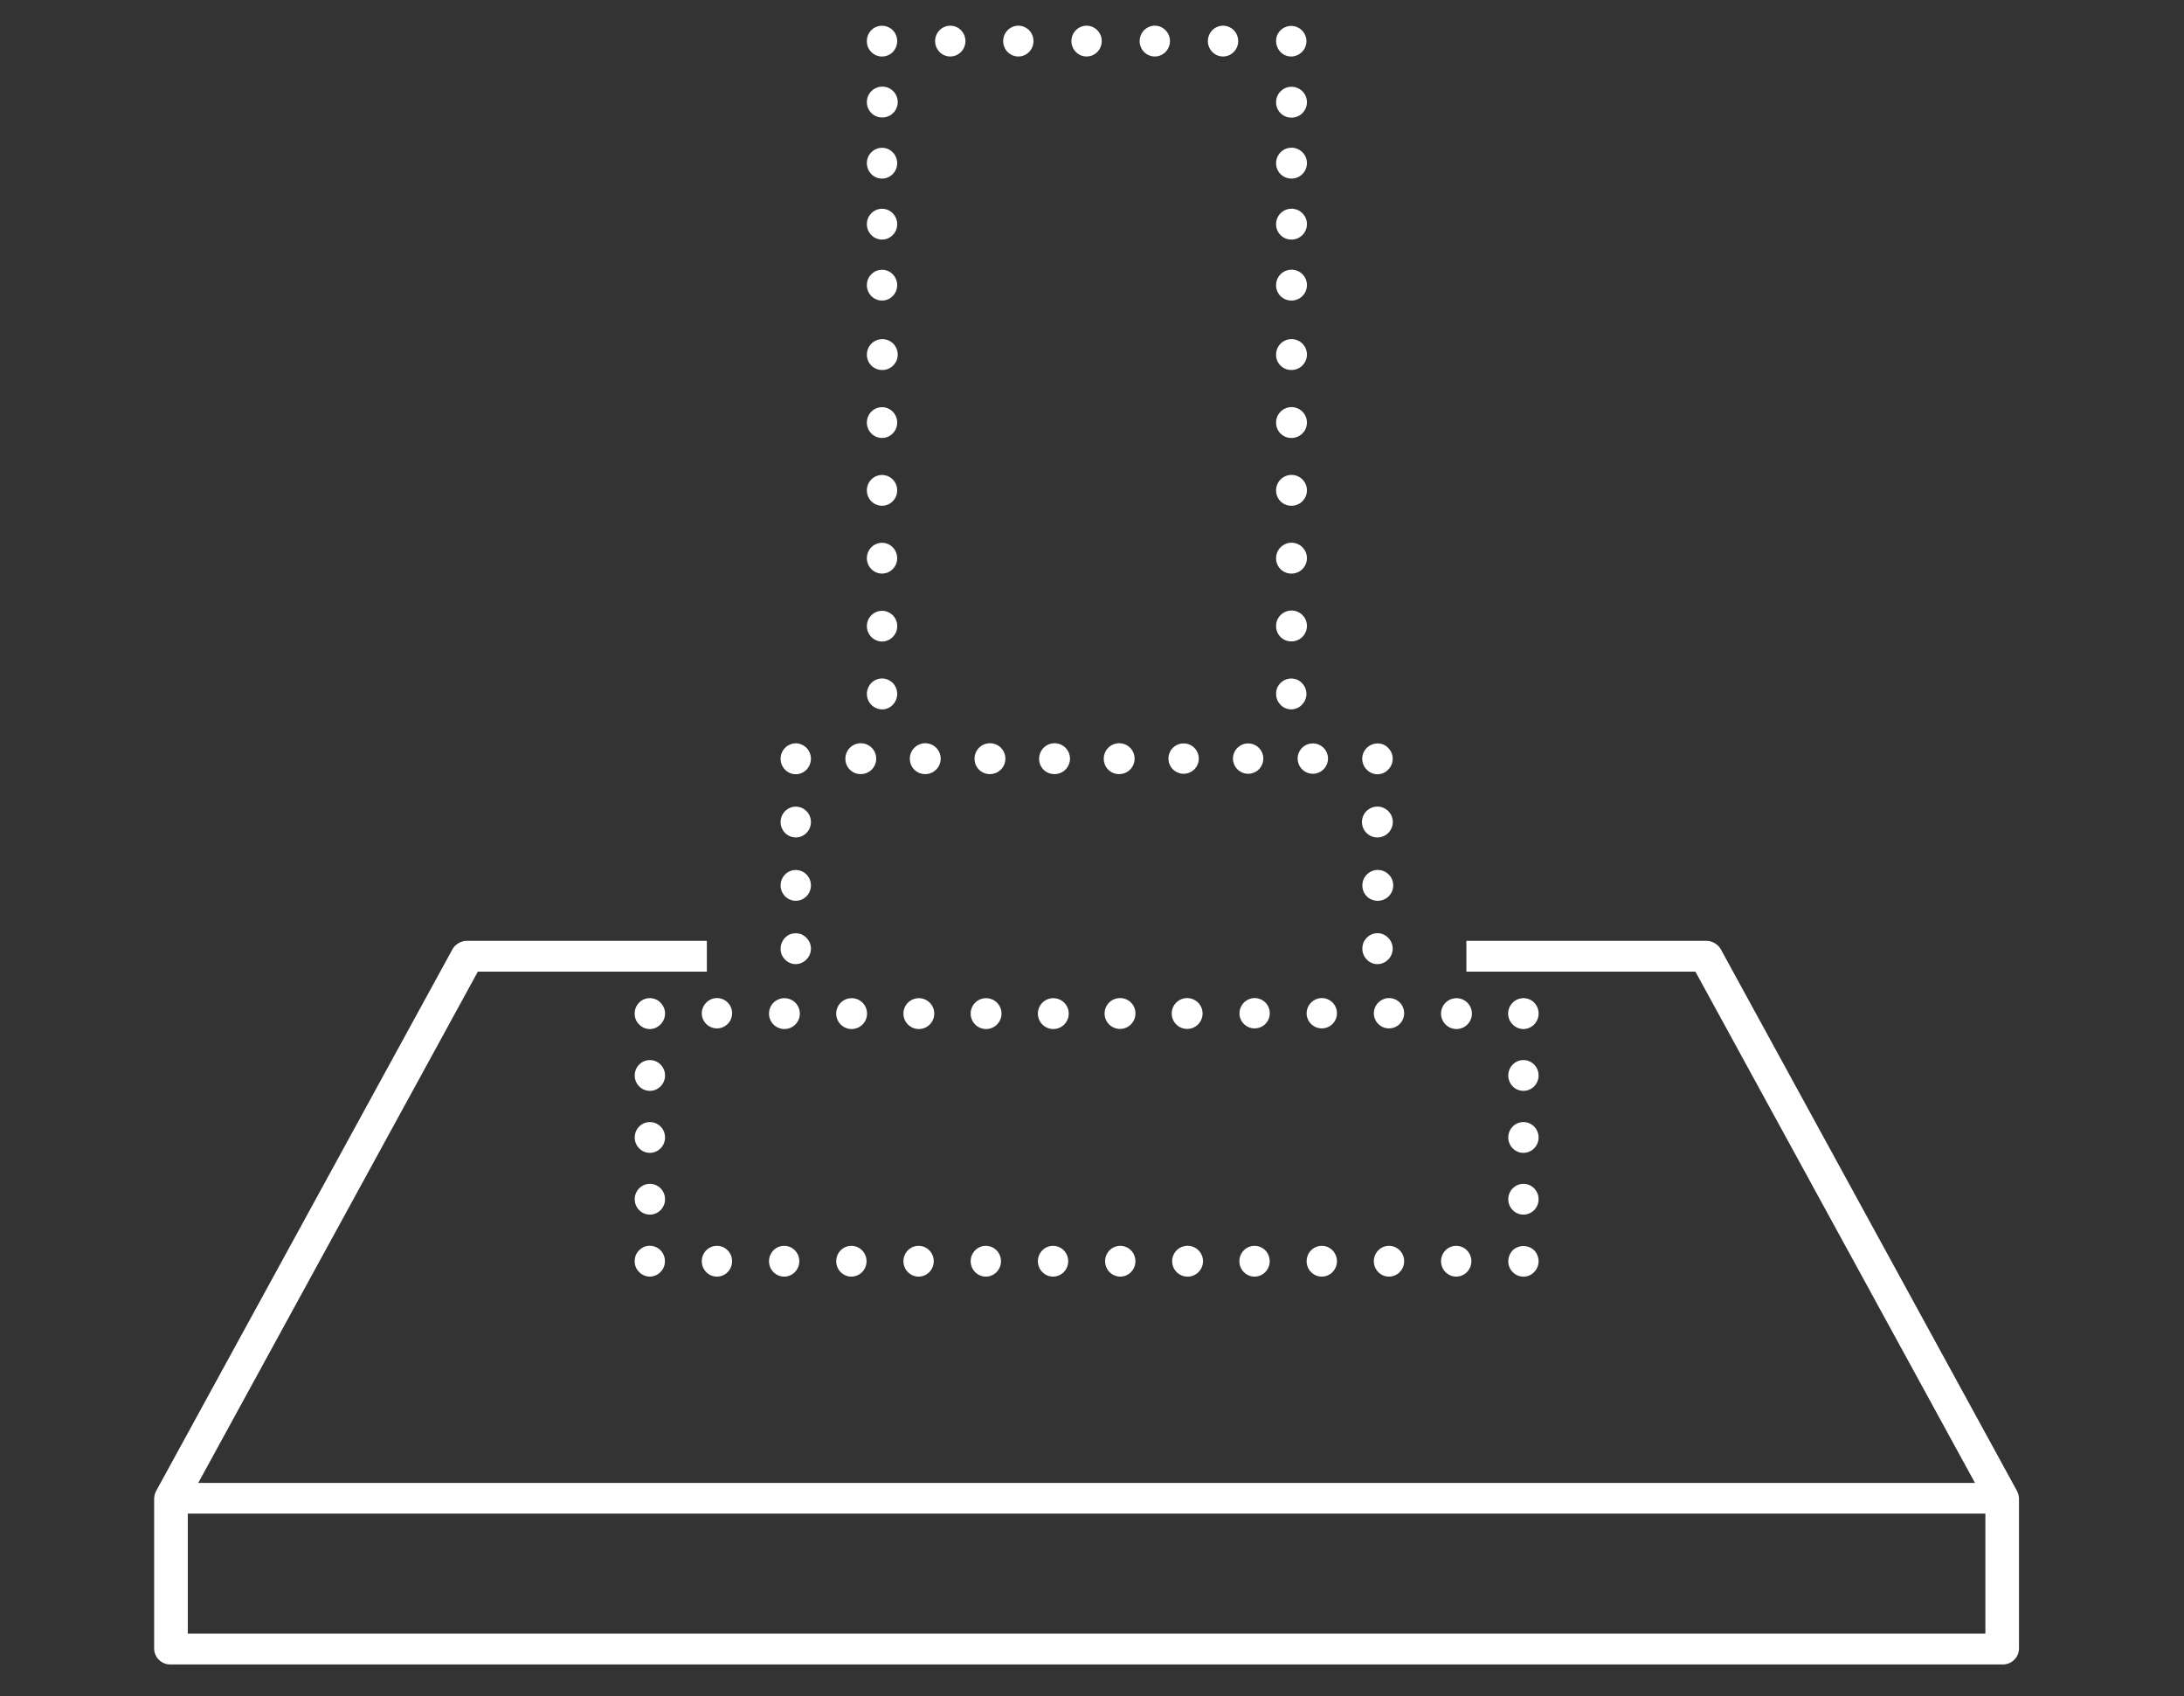 <svg xmlns="http://www.w3.org/2000/svg" width="85" height="66" viewBox="0 0 85 66">
  <rect x="0" y="0" width="85" height="66" fill="#333333" stroke="none"/>
  <g id="icon-hakajimai" transform="translate(-320 -36)">
    <g id="グループ_17574" data-name="グループ 17574" transform="translate(326 36)">
      <path id="パス_1156" data-name="パス 1156" d="M331.328,874.357a.524.524,0,0,0,.189.132.645.645,0,0,0,.23.048.585.585,0,0,0,.419-.18.591.591,0,0,0,.124-.192.607.607,0,0,0,.047-.228.636.636,0,0,0-.171-.425.611.611,0,0,0-.838,0,.624.624,0,0,0-.171.425A.585.585,0,0,0,331.328,874.357Z" transform="translate(-278.455 -824.86)" fill="#fff"/>
      <ellipse id="楕円形_67" data-name="楕円形 67" cx="0.59" cy="0.599" rx="0.59" ry="0.599" transform="translate(44.853 48.477)" fill="#fff"/>
      <path id="パス_1157" data-name="パス 1157" d="M311.207,873.932a.6.6,0,0,0,.6.6.6.6,0,1,0-.6-.6Z" transform="translate(-271.587 -824.856)" fill="#fff"/>
      <ellipse id="楕円形_68" data-name="楕円形 68" cx="0.59" cy="0.599" rx="0.59" ry="0.599" transform="translate(34.394 48.477)" fill="#fff"/>
      <ellipse id="楕円形_69" data-name="楕円形 69" cx="0.59" cy="0.599" rx="0.59" ry="0.599" transform="translate(26.545 48.477)" fill="#fff"/>
      <ellipse id="楕円形_70" data-name="楕円形 70" cx="0.59" cy="0.599" rx="0.59" ry="0.599" transform="translate(42.236 48.477)" fill="#fff"/>
      <ellipse id="楕円形_71" data-name="楕円形 71" cx="0.59" cy="0.599" rx="0.59" ry="0.599" transform="translate(29.161 48.477)" fill="#fff"/>
      <ellipse id="楕円形_72" data-name="楕円形 72" cx="0.59" cy="0.599" rx="0.59" ry="0.599" transform="translate(23.929 48.477)" fill="#fff"/>
      <ellipse id="楕円形_73" data-name="楕円形 73" cx="0.59" cy="0.599" rx="0.59" ry="0.599" transform="translate(50.085 48.477)" fill="#fff"/>
      <ellipse id="楕円形_74" data-name="楕円形 74" cx="0.59" cy="0.599" rx="0.59" ry="0.599" transform="translate(37.01 48.477)" fill="#fff"/>
      <ellipse id="楕円形_75" data-name="楕円形 75" cx="0.59" cy="0.599" rx="0.59" ry="0.599" transform="translate(47.469 48.477)" fill="#fff"/>
      <ellipse id="楕円形_76" data-name="楕円形 76" cx="0.59" cy="0.599" rx="0.59" ry="0.599" transform="translate(31.778 48.477)" fill="#fff"/>
      <ellipse id="楕円形_77" data-name="楕円形 77" cx="0.59" cy="0.599" rx="0.59" ry="0.599" transform="translate(21.313 48.477)" fill="#fff"/>
      <path id="パス_1158" data-name="パス 1158" d="M279.667,873.374a.714.714,0,0,0-.189.132.587.587,0,0,0-.171.425.574.574,0,0,0,.171.419.585.585,0,0,0,.419.18.591.591,0,0,0,.224-.048.524.524,0,0,0,.189-.132.574.574,0,0,0,.171-.419.591.591,0,0,0-.814-.557Z" transform="translate(-260.604 -824.855)" fill="#fff"/>
      <ellipse id="楕円形_78" data-name="楕円形 78" cx="0.59" cy="0.599" rx="0.59" ry="0.599" transform="translate(18.703 43.661)" fill="#fff"/>
      <ellipse id="楕円形_79" data-name="楕円形 79" cx="0.59" cy="0.599" rx="0.59" ry="0.599" transform="translate(18.703 41.249)" fill="#fff"/>
      <ellipse id="楕円形_80" data-name="楕円形 80" cx="0.59" cy="0.599" rx="0.59" ry="0.599" transform="translate(18.703 46.065)" fill="#fff"/>
      <path id="パス_1159" data-name="パス 1159" d="M280.31,859.044a.513.513,0,0,0-.189-.132.59.59,0,0,0-.454,0,.513.513,0,0,0-.189.132.583.583,0,0,0-.171.419.611.611,0,0,0,.041.234.635.635,0,0,0,.319.324.561.561,0,0,0,.454,0,.635.635,0,0,0,.319-.324.614.614,0,0,0,.047-.234A.588.588,0,0,0,280.31,859.044Z" transform="translate(-260.604 -820.027)" fill="#fff"/>
      <path id="パス_1160" data-name="パス 1160" d="M319.187,859.462a.59.59,0,1,0,.59-.6A.6.6,0,0,0,319.187,859.462Z" transform="translate(-274.334 -820.026)" fill="#fff"/>
      <path id="パス_1161" data-name="パス 1161" d="M287.867,860.067a.6.6,0,1,0-.59-.605A.6.6,0,0,0,287.867,860.067Z" transform="translate(-263.348 -820.026)" fill="#fff"/>
      <path id="パス_1162" data-name="パス 1162" d="M307.817,858.863a.6.6,0,1,0,.59.6A.593.593,0,0,0,307.817,858.863Z" transform="translate(-270.217 -820.026)" fill="#fff"/>
      <path id="パス_1163" data-name="パス 1163" d="M315.2,859.462a.59.59,0,1,0,.59-.6A.6.6,0,0,0,315.2,859.462Z" transform="translate(-272.961 -820.026)" fill="#fff"/>
      <path id="パス_1164" data-name="パス 1164" d="M311.8,858.863a.6.6,0,1,0,.59.6A.6.6,0,0,0,311.8,858.863Z" transform="translate(-271.587 -820.026)" fill="#fff"/>
      <path id="パス_1165" data-name="パス 1165" d="M303.827,860.067a.6.6,0,1,0-.59-.605A.6.6,0,0,0,303.827,860.067Z" transform="translate(-268.843 -820.026)" fill="#fff"/>
      <path id="パス_1166" data-name="パス 1166" d="M283.287,859.462a.59.59,0,1,0,.59-.6A.6.6,0,0,0,283.287,859.462Z" transform="translate(-261.974 -820.026)" fill="#fff"/>
      <path id="パス_1167" data-name="パス 1167" d="M291.857,860.067a.6.6,0,1,0-.59-.605A.6.6,0,0,0,291.857,860.067Z" transform="translate(-264.722 -820.026)" fill="#fff"/>
      <path id="パス_1168" data-name="パス 1168" d="M323.177,859.462a.59.59,0,1,0,.59-.6A.6.6,0,0,0,323.177,859.462Z" transform="translate(-275.708 -820.026)" fill="#fff"/>
      <path id="パス_1169" data-name="パス 1169" d="M299.837,860.067a.6.6,0,1,0-.59-.605A.6.6,0,0,0,299.837,860.067Z" transform="translate(-267.469 -820.026)" fill="#fff"/>
      <path id="パス_1170" data-name="パス 1170" d="M295.847,860.067a.6.6,0,1,0-.59-.605A.6.6,0,0,0,295.847,860.067Z" transform="translate(-266.096 -820.026)" fill="#fff"/>
      <path id="パス_1171" data-name="パス 1171" d="M327.757,860.067a.6.6,0,1,0-.59-.605A.6.6,0,0,0,327.757,860.067Z" transform="translate(-277.082 -820.026)" fill="#fff"/>
      <path id="パス_1172" data-name="パス 1172" d="M331.747,860.071a.593.593,0,0,0,.224-.048.6.6,0,0,0,.195-.132.59.59,0,0,0,.124-.192.6.6,0,0,0-.124-.653.585.585,0,0,0-.838,0,.594.594,0,0,0,0,.845A.587.587,0,0,0,331.747,860.071Z" transform="translate(-278.455 -820.029)" fill="#fff"/>
      <ellipse id="楕円形_81" data-name="楕円形 81" cx="0.59" cy="0.599" rx="0.59" ry="0.599" transform="translate(52.701 46.065)" fill="#fff"/>
      <ellipse id="楕円形_82" data-name="楕円形 82" cx="0.59" cy="0.599" rx="0.59" ry="0.599" transform="translate(52.701 43.661)" fill="#fff"/>
      <ellipse id="楕円形_83" data-name="楕円形 83" cx="0.59" cy="0.599" rx="0.59" ry="0.599" transform="translate(52.701 41.249)" fill="#fff"/>
      <path id="パス_1173" data-name="パス 1173" d="M288.138,856.1a.571.571,0,0,0,.832,0,.525.525,0,0,0,.13-.192.591.591,0,0,0-.13-.653.262.262,0,0,0-.088-.072.419.419,0,0,0-.212-.09.609.609,0,0,0-.342.03.6.6,0,0,0-.189.132.624.624,0,0,0-.171.425.6.6,0,0,0,.041.228A.61.61,0,0,0,288.138,856.1Z" transform="translate(-263.586 -818.765)" fill="#fff"/>
      <ellipse id="楕円形_84" data-name="楕円形 84" cx="0.59" cy="0.599" rx="0.59" ry="0.599" transform="translate(24.381 31.388)" fill="#fff"/>
      <ellipse id="楕円形_85" data-name="楕円形 85" cx="0.59" cy="0.599" rx="0.59" ry="0.599" transform="translate(24.381 33.853)" fill="#fff"/>
      <path id="パス_1174" data-name="パス 1174" d="M288.557,845.187a.587.587,0,0,0,.419-.18.624.624,0,0,0,.171-.425.609.609,0,0,0-.171-.419.592.592,0,0,0-.195-.132.555.555,0,0,0-.342-.036l-.106.036-.106.054a1.027,1.027,0,0,0-.089.078.609.609,0,0,0-.171.419.6.6,0,0,0,.171.425A.587.587,0,0,0,288.557,845.187Z" transform="translate(-263.586 -815.06)" fill="#fff"/>
      <path id="パス_1175" data-name="パス 1175" d="M303.9,845.185a.6.6,0,1,0-.59-.593A.587.587,0,0,0,303.9,845.185Z" transform="translate(-268.867 -815.064)" fill="#fff"/>
      <path id="パス_1176" data-name="パス 1176" d="M314.817,844.592a.59.59,0,1,0,.59-.6A.591.591,0,0,0,314.817,844.592Z" transform="translate(-272.83 -815.064)" fill="#fff"/>
      <path id="パス_1177" data-name="パス 1177" d="M310.987,844.592a.59.59,0,1,0,.59-.6A.587.587,0,0,0,310.987,844.592Z" transform="translate(-271.511 -815.064)" fill="#fff"/>
      <path id="パス_1178" data-name="パス 1178" d="M307.737,845.185a.6.6,0,1,0-.59-.593A.591.591,0,0,0,307.737,845.185Z" transform="translate(-270.189 -815.064)" fill="#fff"/>
      <path id="パス_1179" data-name="パス 1179" d="M296.227,845.185a.6.6,0,1,0-.59-.593A.591.591,0,0,0,296.227,845.185Z" transform="translate(-266.226 -815.064)" fill="#fff"/>
      <path id="パス_1180" data-name="パス 1180" d="M318.657,844.592a.59.59,0,1,0,.59-.6A.587.587,0,0,0,318.657,844.592Z" transform="translate(-274.152 -815.064)" fill="#fff"/>
      <path id="パス_1181" data-name="パス 1181" d="M300.067,845.185a.6.6,0,1,0-.59-.593A.591.591,0,0,0,300.067,845.185Z" transform="translate(-267.548 -815.064)" fill="#fff"/>
      <path id="パス_1182" data-name="パス 1182" d="M292.4,845.185a.6.6,0,1,0-.59-.593A.591.591,0,0,0,292.4,845.185Z" transform="translate(-264.908 -815.064)" fill="#fff"/>
      <path id="パス_1183" data-name="パス 1183" d="M322.664,845.011a.571.571,0,0,0,.832,0,.525.525,0,0,0,.13-.192.61.61,0,0,0,.047-.234.589.589,0,0,0-.177-.419.515.515,0,0,0-.189-.132.6.6,0,0,0-.82.551.611.611,0,0,0,.047.234A.525.525,0,0,0,322.664,845.011Z" transform="translate(-275.47 -815.063)" fill="#fff"/>
      <path id="パス_1184" data-name="パス 1184" d="M323.081,852.58a.6.6,0,1,0-.584-.6A.591.591,0,0,0,323.081,852.58Z" transform="translate(-275.474 -817.529)" fill="#fff"/>
      <path id="パス_1185" data-name="パス 1185" d="M323.081,848.881a.6.6,0,0,0,0-1.2.6.6,0,0,0,0,1.2Z" transform="translate(-275.474 -816.295)" fill="#fff"/>
      <path id="パス_1186" data-name="パス 1186" d="M322.668,856.1a.571.571,0,0,0,.832,0,.526.526,0,0,0,.13-.192.591.591,0,0,0-.13-.653.574.574,0,0,0-.832,0,.612.612,0,0,0-.13.192.654.654,0,0,0-.041.234A.6.6,0,0,0,322.668,856.1Z" transform="translate(-275.474 -818.764)" fill="#fff"/>
      <path id="パス_1187" data-name="パス 1187" d="M293.453,841.353a.568.568,0,0,0,.643-.132.62.62,0,0,0,.171-.419.659.659,0,0,0-.047-.234.592.592,0,0,0-.124-.192.7.7,0,0,0-.195-.132.583.583,0,0,0-.767.324.553.553,0,0,0-.047.234.6.6,0,0,0,.366.551Z" transform="translate(-265.348 -813.798)" fill="#fff"/>
      <path id="パス_1188" data-name="パス 1188" d="M293.677,821.585a.6.6,0,1,0-.59-.6A.592.592,0,0,0,293.677,821.585Z" transform="translate(-265.348 -807.188)" fill="#fff"/>
      <ellipse id="楕円形_86" data-name="楕円形 86" cx="0.59" cy="0.599" rx="0.59" ry="0.599" transform="translate(27.738 5.751)" fill="#fff"/>
      <path id="パス_1189" data-name="パス 1189" d="M293.677,805.735a.6.6,0,1,0-.59-.6A.593.593,0,0,0,293.677,805.735Z" transform="translate(-265.348 -801.164)" fill="#fff"/>
      <ellipse id="楕円形_87" data-name="楕円形 87" cx="0.59" cy="0.599" rx="0.59" ry="0.599" transform="translate(27.738 15.844)" fill="#fff"/>
      <ellipse id="楕円形_88" data-name="楕円形 88" cx="0.59" cy="0.599" rx="0.59" ry="0.599" transform="translate(27.738 10.497)" fill="#fff"/>
      <ellipse id="楕円形_89" data-name="楕円形 89" cx="0.59" cy="0.599" rx="0.59" ry="0.599" transform="translate(27.738 8.124)" fill="#fff"/>
      <path id="パス_1190" data-name="パス 1190" d="M293.677,837.441a.6.6,0,0,0,.59-.605.59.59,0,1,0-1.18,0A.6.6,0,0,0,293.677,837.441Z" transform="translate(-265.348 -812.477)" fill="#fff"/>
      <ellipse id="楕円形_90" data-name="楕円形 90" cx="0.59" cy="0.599" rx="0.59" ry="0.599" transform="translate(27.738 21.121)" fill="#fff"/>
      <ellipse id="楕円形_91" data-name="楕円形 91" cx="0.59" cy="0.599" rx="0.59" ry="0.599" transform="translate(27.738 18.482)" fill="#fff"/>
      <path id="パス_1191" data-name="パス 1191" d="M293.258,801.6a.579.579,0,0,0,.419.174.589.589,0,0,0,.419-.174.664.664,0,0,0,.124-.192.634.634,0,0,0,.047-.234.608.608,0,0,0-.171-.42.594.594,0,0,0-.643-.132.491.491,0,0,0-.195.132.583.583,0,0,0-.171.42.63.63,0,0,0,.041.234A.686.686,0,0,0,293.258,801.6Z" transform="translate(-265.348 -799.576)" fill="#fff"/>
      <ellipse id="楕円形_92" data-name="楕円形 92" cx="0.59" cy="0.599" rx="0.59" ry="0.599" transform="translate(33.043 1)" fill="#fff"/>
      <ellipse id="楕円形_93" data-name="楕円形 93" cx="0.59" cy="0.599" rx="0.59" ry="0.599" transform="translate(38.354 1)" fill="#fff"/>
      <ellipse id="楕円形_94" data-name="楕円形 94" cx="0.59" cy="0.599" rx="0.59" ry="0.599" transform="translate(35.699 1)" fill="#fff"/>
      <ellipse id="楕円形_95" data-name="楕円形 95" cx="0.59" cy="0.599" rx="0.59" ry="0.599" transform="translate(41.01 1)" fill="#fff"/>
      <ellipse id="楕円形_96" data-name="楕円形 96" cx="0.59" cy="0.599" rx="0.59" ry="0.599" transform="translate(30.394 1)" fill="#fff"/>
      <path id="パス_1192" data-name="パス 1192" d="M317.967,801.777a.6.6,0,0,0,.543-.365.635.635,0,0,0,.047-.234.6.6,0,0,0-.177-.419.592.592,0,0,0-.832,0,.609.609,0,0,0-.13.192.625.625,0,0,0,.13.653A.579.579,0,0,0,317.967,801.777Z" transform="translate(-273.711 -799.579)" fill="#fff"/>
      <path id="パス_1193" data-name="パス 1193" d="M317.967,805.737a.6.6,0,1,0-.59-.6A.592.592,0,0,0,317.967,805.737Z" transform="translate(-273.712 -801.16)" fill="#fff"/>
      <path id="パス_1194" data-name="パス 1194" d="M317.967,829.511a.6.6,0,1,0-.59-.6A.591.591,0,0,0,317.967,829.511Z" transform="translate(-273.712 -809.831)" fill="#fff"/>
      <path id="パス_1195" data-name="パス 1195" d="M317.967,833.471a.6.6,0,1,0-.59-.6A.591.591,0,0,0,317.967,833.471Z" transform="translate(-273.712 -811.152)" fill="#fff"/>
      <path id="パス_1196" data-name="パス 1196" d="M317.967,825.551a.6.6,0,1,0-.59-.6A.591.591,0,0,0,317.967,825.551Z" transform="translate(-273.712 -808.509)" fill="#fff"/>
      <path id="パス_1197" data-name="パス 1197" d="M317.967,837.431a.6.6,0,1,0-.59-.6A.588.588,0,0,0,317.967,837.431Z" transform="translate(-273.712 -812.474)" fill="#fff"/>
      <path id="パス_1198" data-name="パス 1198" d="M317.967,817.62a.6.6,0,1,0-.59-.6A.591.591,0,0,0,317.967,817.62Z" transform="translate(-273.712 -805.926)" fill="#fff"/>
      <path id="パス_1199" data-name="パス 1199" d="M317.967,813.661a.6.6,0,1,0-.59-.6A.592.592,0,0,0,317.967,813.661Z" transform="translate(-273.712 -804.339)" fill="#fff"/>
      <path id="パス_1200" data-name="パス 1200" d="M317.967,821.58a.6.6,0,1,0-.59-.6A.587.587,0,0,0,317.967,821.58Z" transform="translate(-273.712 -807.184)" fill="#fff"/>
      <path id="パス_1201" data-name="パス 1201" d="M317.967,809.7a.6.6,0,1,0-.59-.6A.592.592,0,0,0,317.967,809.7Z" transform="translate(-273.712 -802.752)" fill="#fff"/>
      <path id="パス_1202" data-name="パス 1202" d="M317.737,841.353a.6.6,0,0,0,.23.048.591.591,0,0,0,.224-.048.517.517,0,0,0,.189-.132.6.6,0,0,0,.177-.419.66.66,0,0,0-.047-.234.609.609,0,0,0-.13-.192.6.6,0,0,0-.189-.132.593.593,0,0,0-.643.132.609.609,0,0,0-.13.192.651.651,0,0,0-.041.234.594.594,0,0,0,.171.419A.518.518,0,0,0,317.737,841.353Z" transform="translate(-273.711 -813.798)" fill="#fff"/>
      <path id="パス_1203" data-name="パス 1203" d="M323.358,872.654a.547.547,0,0,0-.04-.181.413.413,0,0,0-.016-.042.19.19,0,0,0-.009-.021l-11.535-21.091a.664.664,0,0,0-.585-.331h-9.318v1.2h8.914l10.88,19.893H252.5l10.881-19.893h8.914v-1.2h-9.318a.663.663,0,0,0-.585.331L250.853,872.41c0,.007,0,.014-.009.021s-.01.028-.016.042a.546.546,0,0,0-.04.181c0,.008-.005.015-.005.023v5.868a.628.628,0,0,0,.655.6h71.27a.628.628,0,0,0,.654-.6v-5.868C323.363,872.669,323.359,872.662,323.358,872.654Zm-71.265,5.292v-4.67h69.961v4.67Z" transform="translate(-250.784 -814.379)" fill="#fff"/>
    </g>
    <rect id="長方形_26306" data-name="長方形 26306" width="85" height="66" transform="translate(320 36)" fill="none"/>
  </g>
</svg>
